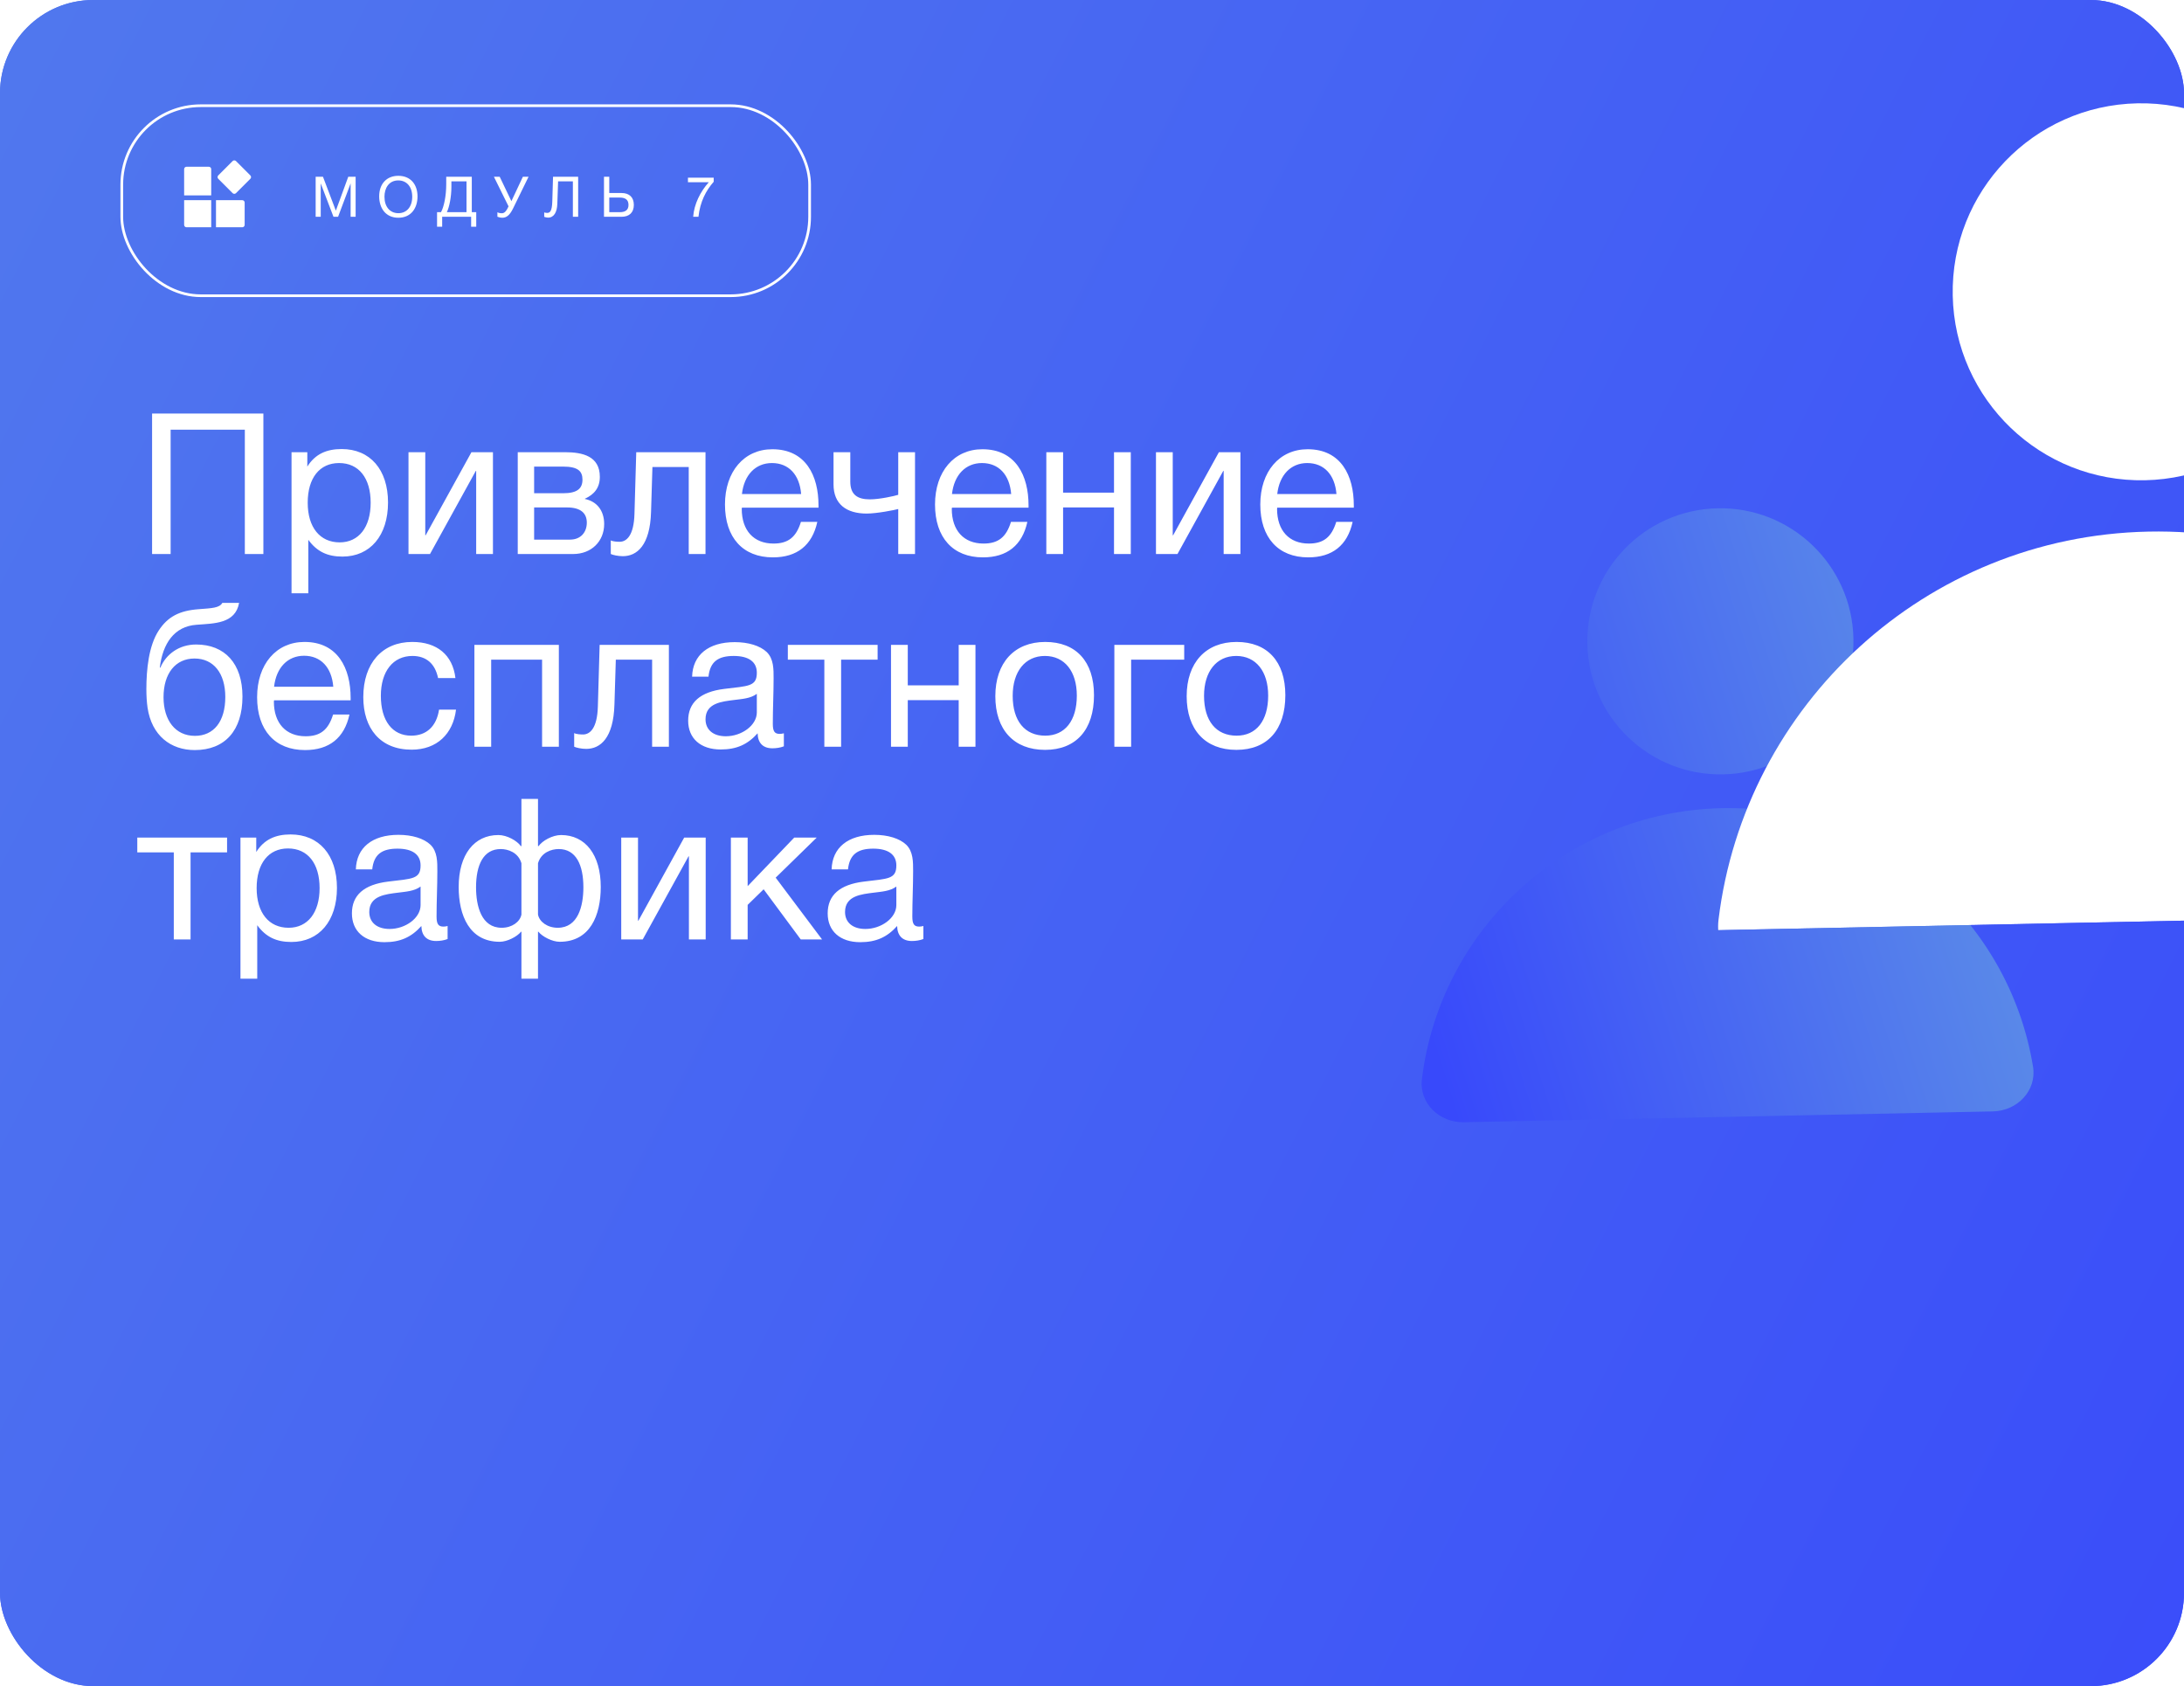<?xml version="1.0" encoding="UTF-8"?> <svg xmlns="http://www.w3.org/2000/svg" width="272" height="210" viewBox="0 0 272 210" fill="none"><g clip-path="url(#clip0_979_726)"><rect width="272" height="210" rx="11.613" fill="url(#paint0_linear_979_726)"></rect><path d="M0 6.613C0 0.199 5.199 -5 11.613 -5H261.387C267.801 -5 273 0.199 273 6.613V103.296V204.387C273 210.801 267.801 216 261.387 216H11.613C5.199 216 0 210.801 0 204.387V6.613Z" fill="url(#paint1_linear_979_726)"></path><g filter="url(#filter0_biiii_979_726)"><path fill-rule="evenodd" clip-rule="evenodd" d="M214.6 73.335C223.75 73.147 231.017 65.578 230.83 56.427C230.642 47.277 223.073 40.01 213.922 40.197C204.772 40.385 197.505 47.954 197.692 57.105C197.88 66.255 205.449 73.522 214.6 73.335ZM177.089 111.288C179.366 92.597 195.097 77.941 214.469 77.544C233.84 77.148 250.157 91.149 253.196 109.731C253.686 112.725 251.236 115.249 248.204 115.311L182.306 116.659C179.273 116.721 176.723 114.299 177.089 111.288Z" fill="url(#paint2_linear_979_726)"></path></g><g clip-path="url(#clip1_979_726)"><g filter="url(#filter1_bii_979_726)"><path d="M259.718 59.932C231.967 60.499 209.431 81.501 206.18 108.28C205.657 112.582 209.3 116.041 213.633 115.953L308.054 114.022C312.387 113.933 315.885 110.328 315.188 106.051C310.844 79.427 287.468 59.364 259.718 59.932Z" fill="white"></path></g><g filter="url(#filter2_bii_979_726)"><circle cx="258.822" cy="30.064" r="23.477" transform="rotate(-1.172 258.822 30.064)" fill="white"></circle></g></g><path d="M32.802 51.503V69H30.492V53.518H21.251V69H18.941V51.503H32.802ZM38.274 56.319V58.113C39.257 56.541 40.682 55.926 42.55 55.926C46.089 55.926 48.325 58.482 48.325 62.586C48.325 66.69 46.113 69.32 42.648 69.32C40.781 69.32 39.478 68.705 38.397 67.231V73.89H36.308V56.319H38.274ZM42.23 57.671C39.798 57.671 38.323 59.539 38.323 62.611C38.323 65.682 39.847 67.55 42.304 67.55C44.688 67.55 46.163 65.658 46.163 62.611C46.163 59.539 44.688 57.671 42.23 57.671ZM53.554 69H50.875V56.319H52.964V66.665H53.013L58.715 56.319H61.393V69H59.304V58.654H59.255L53.554 69ZM64.481 69V56.319H70.355C72.567 56.319 74.705 56.811 74.705 59.391C74.705 60.743 74.016 61.578 72.837 62.119V62.144C74.311 62.438 75.245 63.569 75.245 65.265C75.245 67.427 73.648 69 71.387 69H64.481ZM70.134 61.431C71.928 61.431 72.542 60.817 72.542 59.735C72.542 58.679 71.977 58.113 70.134 58.113H66.521V61.431H70.134ZM66.521 63.2V67.206H70.994C72.321 67.206 73.083 66.297 73.083 65.093C73.083 63.938 72.345 63.2 70.625 63.2H66.521ZM87.865 56.319V69H85.776V58.163H81.255L81.082 63.766C80.96 67.919 79.338 69.27 77.568 69.27C76.954 69.27 76.34 69.123 76.069 69V67.304C76.34 67.452 76.905 67.476 77.175 67.476C78.011 67.476 78.945 66.739 79.018 63.987L79.239 56.319H87.865ZM101.791 64.994C101.152 67.919 99.26 69.418 96.261 69.418C92.526 69.418 90.29 66.96 90.29 62.832C90.29 58.728 92.674 55.951 96.188 55.951C100.366 55.951 101.938 59.268 101.938 62.93V63.225H92.403L92.379 63.372C92.379 66.076 93.878 67.698 96.335 67.698C98.154 67.698 99.161 66.911 99.751 64.994H101.791ZM99.776 61.529C99.579 59.121 98.228 57.671 96.139 57.671C94.099 57.671 92.674 59.145 92.403 61.529H99.776ZM113.958 69H111.869V63.397C111.427 63.52 109.215 63.962 107.937 63.962C105.406 63.962 103.809 62.783 103.809 60.325V56.319H105.898V59.981C105.898 61.603 106.782 62.193 108.33 62.193C109.559 62.193 111.402 61.775 111.869 61.627V56.319H113.958V69ZM127.95 64.994C127.311 67.919 125.418 69.418 122.42 69.418C118.685 69.418 116.449 66.96 116.449 62.832C116.449 58.728 118.832 55.951 122.347 55.951C126.524 55.951 128.097 59.268 128.097 62.93V63.225H118.562L118.537 63.372C118.537 66.076 120.037 67.698 122.494 67.698C124.313 67.698 125.32 66.911 125.91 64.994H127.95ZM125.934 61.529C125.738 59.121 124.386 57.671 122.297 57.671C120.258 57.671 118.832 59.145 118.562 61.529H125.934ZM132.4 69H130.311V56.319H132.4V61.357H138.741V56.319H140.83V69H138.741V63.2H132.4V69ZM146.646 69H143.967V56.319H146.056V66.665H146.105L151.806 56.319H154.485V69H152.396V58.654H152.347L146.646 69ZM168.46 64.994C167.821 67.919 165.928 69.418 162.93 69.418C159.195 69.418 156.959 66.96 156.959 62.832C156.959 58.728 159.342 55.951 162.857 55.951C167.034 55.951 168.607 59.268 168.607 62.93V63.225H159.072L159.048 63.372C159.048 66.076 160.547 67.698 163.004 67.698C164.823 67.698 165.83 66.911 166.42 64.994H168.46ZM166.445 61.529C166.248 59.121 164.896 57.671 162.807 57.671C160.768 57.671 159.342 59.145 159.072 61.529H166.445ZM19.752 78.55C20.883 76.805 22.357 76.043 24.766 75.871C26.363 75.749 27.346 75.724 27.69 75.085H29.779C29.312 77.69 26.683 77.641 24.471 77.813C21.694 78.009 20.268 80.147 19.9 83.145H19.974C20.686 81.474 22.308 80.27 24.422 80.27C27.985 80.27 30.197 82.629 30.197 86.758C30.197 90.985 28.009 93.418 24.25 93.418C21.276 93.418 18.892 91.624 18.376 88.134C18.278 87.446 18.229 86.66 18.229 85.824C18.229 83.391 18.524 80.442 19.752 78.55ZM20.367 86.832C20.367 89.682 21.817 91.648 24.274 91.648C26.609 91.648 28.059 89.879 28.059 86.807C28.059 83.834 26.584 82.015 24.225 82.015C21.866 82.015 20.367 83.858 20.367 86.832ZM43.522 88.994C42.883 91.919 40.99 93.418 37.992 93.418C34.257 93.418 32.021 90.96 32.021 86.832C32.021 82.728 34.404 79.951 37.919 79.951C42.096 79.951 43.669 83.268 43.669 86.93V87.225H34.134L34.109 87.372C34.109 90.076 35.608 91.698 38.066 91.698C39.885 91.698 40.892 90.911 41.482 88.994H43.522ZM41.507 85.529C41.31 83.121 39.958 81.671 37.869 81.671C35.83 81.671 34.404 83.145 34.134 85.529H41.507ZM56.795 88.38C56.426 91.403 54.411 93.369 51.265 93.369C47.333 93.369 45.245 90.69 45.245 86.832C45.245 82.605 47.604 79.951 51.339 79.951C54.435 79.951 56.377 81.573 56.721 84.448H54.558C54.19 82.654 53.084 81.696 51.364 81.696C48.955 81.696 47.432 83.612 47.432 86.66C47.432 89.756 48.857 91.624 51.216 91.624C53.108 91.624 54.362 90.469 54.681 88.38H56.795ZM61.172 93H59.083V80.319H69.601V93H67.512V82.162H61.172V93ZM83.305 80.319V93H81.216V82.162H76.695L76.523 87.766C76.4 91.919 74.778 93.27 73.008 93.27C72.394 93.27 71.78 93.123 71.51 93V91.304C71.78 91.452 72.345 91.476 72.615 91.476C73.451 91.476 74.385 90.739 74.459 87.987L74.68 80.319H83.305ZM97.624 91.329V92.951C97.182 93.123 96.666 93.197 96.199 93.197C95.019 93.197 94.38 92.533 94.356 91.329C93.103 92.73 91.726 93.344 89.76 93.344C87.254 93.344 85.706 91.968 85.706 89.756C85.706 87.495 87.204 86.168 90.203 85.8C93.225 85.431 94.257 85.505 94.257 83.784C94.257 82.433 93.25 81.696 91.382 81.696C89.441 81.696 88.433 82.408 88.237 84.276H86.197C86.271 81.573 88.237 79.975 91.505 79.975C93.201 79.975 94.651 80.418 95.486 81.204C96.371 82.064 96.346 83.367 96.346 84.497C96.346 86.389 96.248 88.257 96.248 90.149C96.248 91.083 96.469 91.403 97.108 91.403C97.305 91.403 97.403 91.378 97.624 91.329ZM94.257 86.414C93.471 87.004 92.39 87.053 91.456 87.176C89.932 87.372 87.868 87.544 87.868 89.584C87.868 90.887 88.826 91.698 90.399 91.698C92.365 91.698 94.257 90.346 94.257 88.724V86.414ZM109.3 82.162H104.754V93H102.665V82.162H98.118V80.319H109.3V82.162ZM113.057 93H110.968V80.319H113.057V85.357H119.398V80.319H121.486V93H119.398V87.2H113.057V93ZM130.178 79.951C134.011 79.951 136.248 82.384 136.248 86.586C136.248 90.887 134.011 93.393 130.153 93.393C126.27 93.393 123.96 90.887 123.96 86.709C123.96 82.531 126.344 79.951 130.178 79.951ZM130.129 81.696C127.671 81.696 126.123 83.637 126.123 86.66C126.123 89.781 127.622 91.624 130.178 91.624C132.635 91.624 134.11 89.756 134.11 86.635C134.11 83.612 132.586 81.696 130.129 81.696ZM147.484 82.162H140.873V93H138.784V80.319H147.484V82.162ZM154.009 79.951C157.842 79.951 160.079 82.384 160.079 86.586C160.079 90.887 157.842 93.393 153.984 93.393C150.101 93.393 147.791 90.887 147.791 86.709C147.791 82.531 150.175 79.951 154.009 79.951ZM153.959 81.696C151.502 81.696 149.954 83.637 149.954 86.66C149.954 89.781 151.453 91.624 154.009 91.624C156.466 91.624 157.941 89.756 157.941 86.635C157.941 83.612 156.417 81.696 153.959 81.696ZM28.28 106.162H23.733V117H21.645V106.162H17.098V104.319H28.28V106.162ZM31.914 104.319V106.113C32.897 104.541 34.323 103.926 36.19 103.926C39.729 103.926 41.965 106.482 41.965 110.586C41.965 114.69 39.754 117.319 36.289 117.319C34.421 117.319 33.118 116.705 32.037 115.231V121.89H29.948V104.319H31.914ZM35.871 105.671C33.438 105.671 31.963 107.539 31.963 110.611C31.963 113.682 33.487 115.55 35.944 115.55C38.328 115.55 39.803 113.658 39.803 110.611C39.803 107.539 38.328 105.671 35.871 105.671ZM55.746 115.329V116.951C55.304 117.123 54.788 117.197 54.321 117.197C53.141 117.197 52.502 116.533 52.478 115.329C51.224 116.73 49.848 117.344 47.882 117.344C45.376 117.344 43.828 115.968 43.828 113.756C43.828 111.495 45.327 110.168 48.325 109.8C51.347 109.431 52.38 109.505 52.38 107.784C52.38 106.433 51.372 105.696 49.504 105.696C47.563 105.696 46.555 106.408 46.359 108.276H44.319C44.393 105.573 46.359 103.975 49.627 103.975C51.323 103.975 52.773 104.418 53.608 105.204C54.493 106.064 54.468 107.367 54.468 108.497C54.468 110.389 54.37 112.257 54.37 114.149C54.37 115.083 54.591 115.403 55.23 115.403C55.427 115.403 55.525 115.378 55.746 115.329ZM52.38 110.414C51.593 111.004 50.512 111.053 49.578 111.176C48.054 111.372 45.99 111.544 45.99 113.584C45.99 114.887 46.949 115.698 48.521 115.698C50.487 115.698 52.38 114.346 52.38 112.724V110.414ZM74.819 110.463C74.819 114.002 73.492 117.295 69.707 117.295C68.774 117.295 67.545 116.656 67.053 116.042H67.004V121.89H64.94V116.042H64.891C64.399 116.656 63.17 117.295 62.237 117.295C58.452 117.295 57.125 114.002 57.125 110.463C57.125 106.457 59.042 104 62.065 104C63.146 104 64.399 104.713 64.866 105.376H64.94V99.503H67.004V105.376H67.078C67.545 104.713 68.798 104 69.879 104C72.902 104 74.819 106.457 74.819 110.463ZM72.656 110.512C72.656 107.735 71.747 105.745 69.585 105.745C68.675 105.745 67.397 106.162 67.004 107.514V113.904C67.176 114.813 68.184 115.55 69.462 115.55C71.993 115.55 72.656 112.847 72.656 110.512ZM64.94 113.904V107.514C64.547 106.162 63.269 105.745 62.36 105.745C60.197 105.745 59.288 107.735 59.288 110.512C59.288 112.847 59.951 115.55 62.483 115.55C63.76 115.55 64.768 114.813 64.94 113.904ZM80.049 117H77.37V104.319H79.459V114.665H79.508L85.209 104.319H87.888V117H85.799V106.654H85.75L80.049 117ZM102.379 117H99.725L95.105 110.758L93.114 112.699V117H91.025V104.319H93.114V110.365L98.914 104.319H101.715L96.604 109.308L102.379 117ZM114.999 115.329V116.951C114.557 117.123 114.041 117.197 113.574 117.197C112.395 117.197 111.756 116.533 111.731 115.329C110.478 116.73 109.101 117.344 107.136 117.344C104.629 117.344 103.081 115.968 103.081 113.756C103.081 111.495 104.58 110.168 107.578 109.8C110.601 109.431 111.633 109.505 111.633 107.784C111.633 106.433 110.625 105.696 108.757 105.696C106.816 105.696 105.808 106.408 105.612 108.276H103.572C103.646 105.573 105.612 103.975 108.88 103.975C110.576 103.975 112.026 104.418 112.861 105.204C113.746 106.064 113.722 107.367 113.722 108.497C113.722 110.389 113.623 112.257 113.623 114.149C113.623 115.083 113.844 115.403 114.483 115.403C114.68 115.403 114.778 115.378 114.999 115.329ZM111.633 110.414C110.846 111.004 109.765 111.053 108.831 111.176C107.308 111.372 105.243 111.544 105.243 113.584C105.243 114.887 106.202 115.698 107.774 115.698C109.74 115.698 111.633 114.346 111.633 112.724V110.414Z" fill="white"></path><path d="M39.313 22.016H40.224L41.827 26.237L43.373 22.016H44.291V27H43.667V22.842L42.106 27H41.532L39.944 22.842V27H39.313V22.016ZM49.604 21.897C51.151 21.897 51.998 22.982 51.998 24.466C51.998 25.929 51.193 27.119 49.611 27.119C48.015 27.119 47.224 25.901 47.224 24.452C47.224 22.898 48.155 21.897 49.604 21.897ZM49.604 22.471C48.428 22.471 47.882 23.437 47.882 24.501C47.882 25.747 48.561 26.552 49.618 26.552C50.661 26.552 51.34 25.74 51.34 24.501C51.34 23.269 50.661 22.471 49.604 22.471ZM59.312 28.239H58.675V27H55.069V28.239H54.432V26.426H54.922C55.3 25.754 55.574 24.354 55.574 22.982V22.016H58.758V26.426H59.312V28.239ZM58.1 26.426V22.59H56.218V23.269C56.218 24.508 55.959 25.803 55.651 26.426H58.1ZM63.334 25.698L61.514 22.016H62.235L63.691 25.054L65.119 22.016H65.826L63.887 25.985C63.467 26.839 63.054 27.119 62.564 27.119C62.34 27.119 62.088 27.056 61.948 26.993V26.433C62.039 26.489 62.2 26.559 62.508 26.559C62.858 26.559 63.082 26.223 63.25 25.873L63.334 25.698ZM72.005 22.016V27H71.347V22.59H69.507L69.409 25.397C69.374 26.398 69.01 27.105 68.254 27.105C68.114 27.105 67.903 27.056 67.778 27.007V26.447C67.868 26.503 68.058 26.517 68.135 26.517C68.492 26.517 68.751 26.321 68.785 25.054L68.876 22.016H72.005ZM78.939 25.523C78.939 26.461 78.379 27 77.406 27H75.222V22.016H75.88V24.039H77.406C78.386 24.039 78.939 24.578 78.939 25.523ZM78.275 25.523C78.275 24.907 77.918 24.606 77.183 24.606H75.88V26.426H77.183C77.91 26.426 78.275 26.132 78.275 25.523ZM88.885 22.128V22.639C87.926 23.731 87.191 25.117 86.988 27H86.33C86.442 25.418 87.226 23.857 88.276 22.695H85.679V22.128H88.885Z" fill="white"></path><rect x="15.167" y="13.167" width="85.665" height="23.665" rx="9.833" stroke="white" stroke-width="0.335"></rect><path d="M26.305 21.066V24.337H22.933V21.066C22.933 20.901 23.066 20.768 23.23 20.768H26.007C26.171 20.768 26.305 20.901 26.305 21.066Z" fill="white"></path><path d="M28.97 20.059C29.087 19.943 29.275 19.943 29.391 20.059L31.179 21.847C31.296 21.963 31.296 22.152 31.179 22.268L29.391 24.056C29.275 24.172 29.087 24.172 28.97 24.056L27.182 22.268C27.066 22.152 27.066 21.963 27.182 21.847L28.97 20.059Z" fill="white"></path><path d="M26.9 24.932H30.172C30.337 24.932 30.47 25.065 30.47 25.23V28.008C30.47 28.172 30.337 28.306 30.172 28.306H26.9V24.932Z" fill="white"></path><path d="M22.933 28.008V24.932H26.305V28.306H23.23C23.066 28.306 22.933 28.172 22.933 28.008Z" fill="white"></path></g><defs><filter id="filter0_biiii_979_726" x="153.762" y="16.901" width="122.789" height="139.688" filterUnits="userSpaceOnUse" color-interpolation-filters="sRGB"><feFlood flood-opacity="0" result="BackgroundImageFix"></feFlood><feGaussianBlur in="BackgroundImageFix" stdDeviation="11.646"></feGaussianBlur><feComposite in2="SourceAlpha" operator="in" result="effect1_backgroundBlur_979_726"></feComposite><feBlend mode="normal" in="SourceGraphic" in2="effect1_backgroundBlur_979_726" result="shape"></feBlend><feColorMatrix in="SourceAlpha" type="matrix" values="0 0 0 0 0 0 0 0 0 0 0 0 0 0 0 0 0 0 127 0" result="hardAlpha"></feColorMatrix><feOffset dy="-9.983"></feOffset><feGaussianBlur stdDeviation="16.638"></feGaussianBlur><feComposite in2="hardAlpha" operator="arithmetic" k2="-1" k3="1"></feComposite><feColorMatrix type="matrix" values="0 0 0 0 1 0 0 0 0 1 0 0 0 0 1 0 0 0 0.15 0"></feColorMatrix><feBlend mode="normal" in2="shape" result="effect2_innerShadow_979_726"></feBlend><feColorMatrix in="SourceAlpha" type="matrix" values="0 0 0 0 0 0 0 0 0 0 0 0 0 0 0 0 0 0 127 0" result="hardAlpha"></feColorMatrix><feOffset dy="-16.638"></feOffset><feGaussianBlur stdDeviation="30.039"></feGaussianBlur><feComposite in2="hardAlpha" operator="arithmetic" k2="-1" k3="1"></feComposite><feColorMatrix type="matrix" values="0 0 0 0 1 0 0 0 0 1 0 0 0 0 1 0 0 0 0.15 0"></feColorMatrix><feBlend mode="normal" in2="effect2_innerShadow_979_726" result="effect3_innerShadow_979_726"></feBlend><feColorMatrix in="SourceAlpha" type="matrix" values="0 0 0 0 0 0 0 0 0 0 0 0 0 0 0 0 0 0 127 0" result="hardAlpha"></feColorMatrix><feOffset dy="39.93"></feOffset><feGaussianBlur stdDeviation="20.322"></feGaussianBlur><feComposite in2="hardAlpha" operator="arithmetic" k2="-1" k3="1"></feComposite><feColorMatrix type="matrix" values="0 0 0 0 1 0 0 0 0 1 0 0 0 0 1 0 0 0 0.1 0"></feColorMatrix><feBlend mode="normal" in2="effect3_innerShadow_979_726" result="effect4_innerShadow_979_726"></feBlend><feColorMatrix in="SourceAlpha" type="matrix" values="0 0 0 0 0 0 0 0 0 0 0 0 0 0 0 0 0 0 127 0" result="hardAlpha"></feColorMatrix><feOffset dy="9.8"></feOffset><feGaussianBlur stdDeviation="5.08"></feGaussianBlur><feComposite in2="hardAlpha" operator="arithmetic" k2="-1" k3="1"></feComposite><feColorMatrix type="matrix" values="0 0 0 0 1 0 0 0 0 1 0 0 0 0 1 0 0 0 0.15 0"></feColorMatrix><feBlend mode="normal" in2="effect4_innerShadow_979_726" result="effect5_innerShadow_979_726"></feBlend></filter><filter id="filter1_bii_979_726" x="182.59" y="36.38" width="156.226" height="103.114" filterUnits="userSpaceOnUse" color-interpolation-filters="sRGB"><feFlood flood-opacity="0" result="BackgroundImageFix"></feFlood><feGaussianBlur in="BackgroundImageFix" stdDeviation="11.77"></feGaussianBlur><feComposite in2="SourceAlpha" operator="in" result="effect1_backgroundBlur_979_726"></feComposite><feBlend mode="normal" in="SourceGraphic" in2="effect1_backgroundBlur_979_726" result="shape"></feBlend><feColorMatrix in="SourceAlpha" type="matrix" values="0 0 0 0 0 0 0 0 0 0 0 0 0 0 0 0 0 0 127 0" result="hardAlpha"></feColorMatrix><feOffset></feOffset><feGaussianBlur stdDeviation="11.77"></feGaussianBlur><feComposite in2="hardAlpha" operator="arithmetic" k2="-1" k3="1"></feComposite><feColorMatrix type="matrix" values="0 0 0 0 1 0 0 0 0 1 0 0 0 0 1 0 0 0 0.15 0"></feColorMatrix><feBlend mode="normal" in2="shape" result="effect2_innerShadow_979_726"></feBlend><feColorMatrix in="SourceAlpha" type="matrix" values="0 0 0 0 0 0 0 0 0 0 0 0 0 0 0 0 0 0 127 0" result="hardAlpha"></feColorMatrix><feOffset dx="7.847" dy="6.277"></feOffset><feGaussianBlur stdDeviation="31.386"></feGaussianBlur><feComposite in2="hardAlpha" operator="arithmetic" k2="-1" k3="1"></feComposite><feColorMatrix type="matrix" values="0 0 0 0 1 0 0 0 0 1 0 0 0 0 1 0 0 0 0.1 0"></feColorMatrix><feBlend mode="normal" in2="effect2_innerShadow_979_726" result="effect3_innerShadow_979_726"></feBlend></filter><filter id="filter2_bii_979_726" x="78.413" y="-150.345" width="360.819" height="360.818" filterUnits="userSpaceOnUse" color-interpolation-filters="sRGB"><feFlood flood-opacity="0" result="BackgroundImageFix"></feFlood><feGaussianBlur in="BackgroundImageFix" stdDeviation="78.466"></feGaussianBlur><feComposite in2="SourceAlpha" operator="in" result="effect1_backgroundBlur_979_726"></feComposite><feBlend mode="normal" in="SourceGraphic" in2="effect1_backgroundBlur_979_726" result="shape"></feBlend><feColorMatrix in="SourceAlpha" type="matrix" values="0 0 0 0 0 0 0 0 0 0 0 0 0 0 0 0 0 0 127 0" result="hardAlpha"></feColorMatrix><feOffset></feOffset><feGaussianBlur stdDeviation="11.77"></feGaussianBlur><feComposite in2="hardAlpha" operator="arithmetic" k2="-1" k3="1"></feComposite><feColorMatrix type="matrix" values="0 0 0 0 1 0 0 0 0 1 0 0 0 0 1 0 0 0 0.15 0"></feColorMatrix><feBlend mode="normal" in2="shape" result="effect2_innerShadow_979_726"></feBlend><feColorMatrix in="SourceAlpha" type="matrix" values="0 0 0 0 0 0 0 0 0 0 0 0 0 0 0 0 0 0 127 0" result="hardAlpha"></feColorMatrix><feOffset dx="7.847" dy="6.277"></feOffset><feGaussianBlur stdDeviation="31.386"></feGaussianBlur><feComposite in2="hardAlpha" operator="arithmetic" k2="-1" k3="1"></feComposite><feColorMatrix type="matrix" values="0 0 0 0 1 0 0 0 0 1 0 0 0 0 1 0 0 0 0.1 0"></feColorMatrix><feBlend mode="normal" in2="effect2_innerShadow_979_726" result="effect3_innerShadow_979_726"></feBlend></filter><linearGradient id="paint0_linear_979_726" x1="-226.949" y1="-39.721" x2="286.218" y2="221.678" gradientUnits="userSpaceOnUse"><stop stop-color="#6095E5"></stop><stop offset="1" stop-color="#3849FB"></stop></linearGradient><linearGradient id="paint1_linear_979_726" x1="-237.943" y1="-46.801" x2="300.912" y2="226.656" gradientUnits="userSpaceOnUse"><stop stop-color="#6095E5"></stop><stop offset="1" stop-color="#3849FB"></stop></linearGradient><linearGradient id="paint2_linear_979_726" x1="246.647" y1="39.528" x2="165.06" y2="65.234" gradientUnits="userSpaceOnUse"><stop stop-color="#6095E5"></stop><stop offset="1" stop-color="#3849FB"></stop></linearGradient><clipPath id="clip0_979_726"><rect width="272" height="210" rx="11.613" fill="white"></rect></clipPath><clipPath id="clip1_979_726"><rect width="137.782" height="108.388" fill="white" transform="translate(203.571 7.653) rotate(-1.172)"></rect></clipPath></defs></svg> 